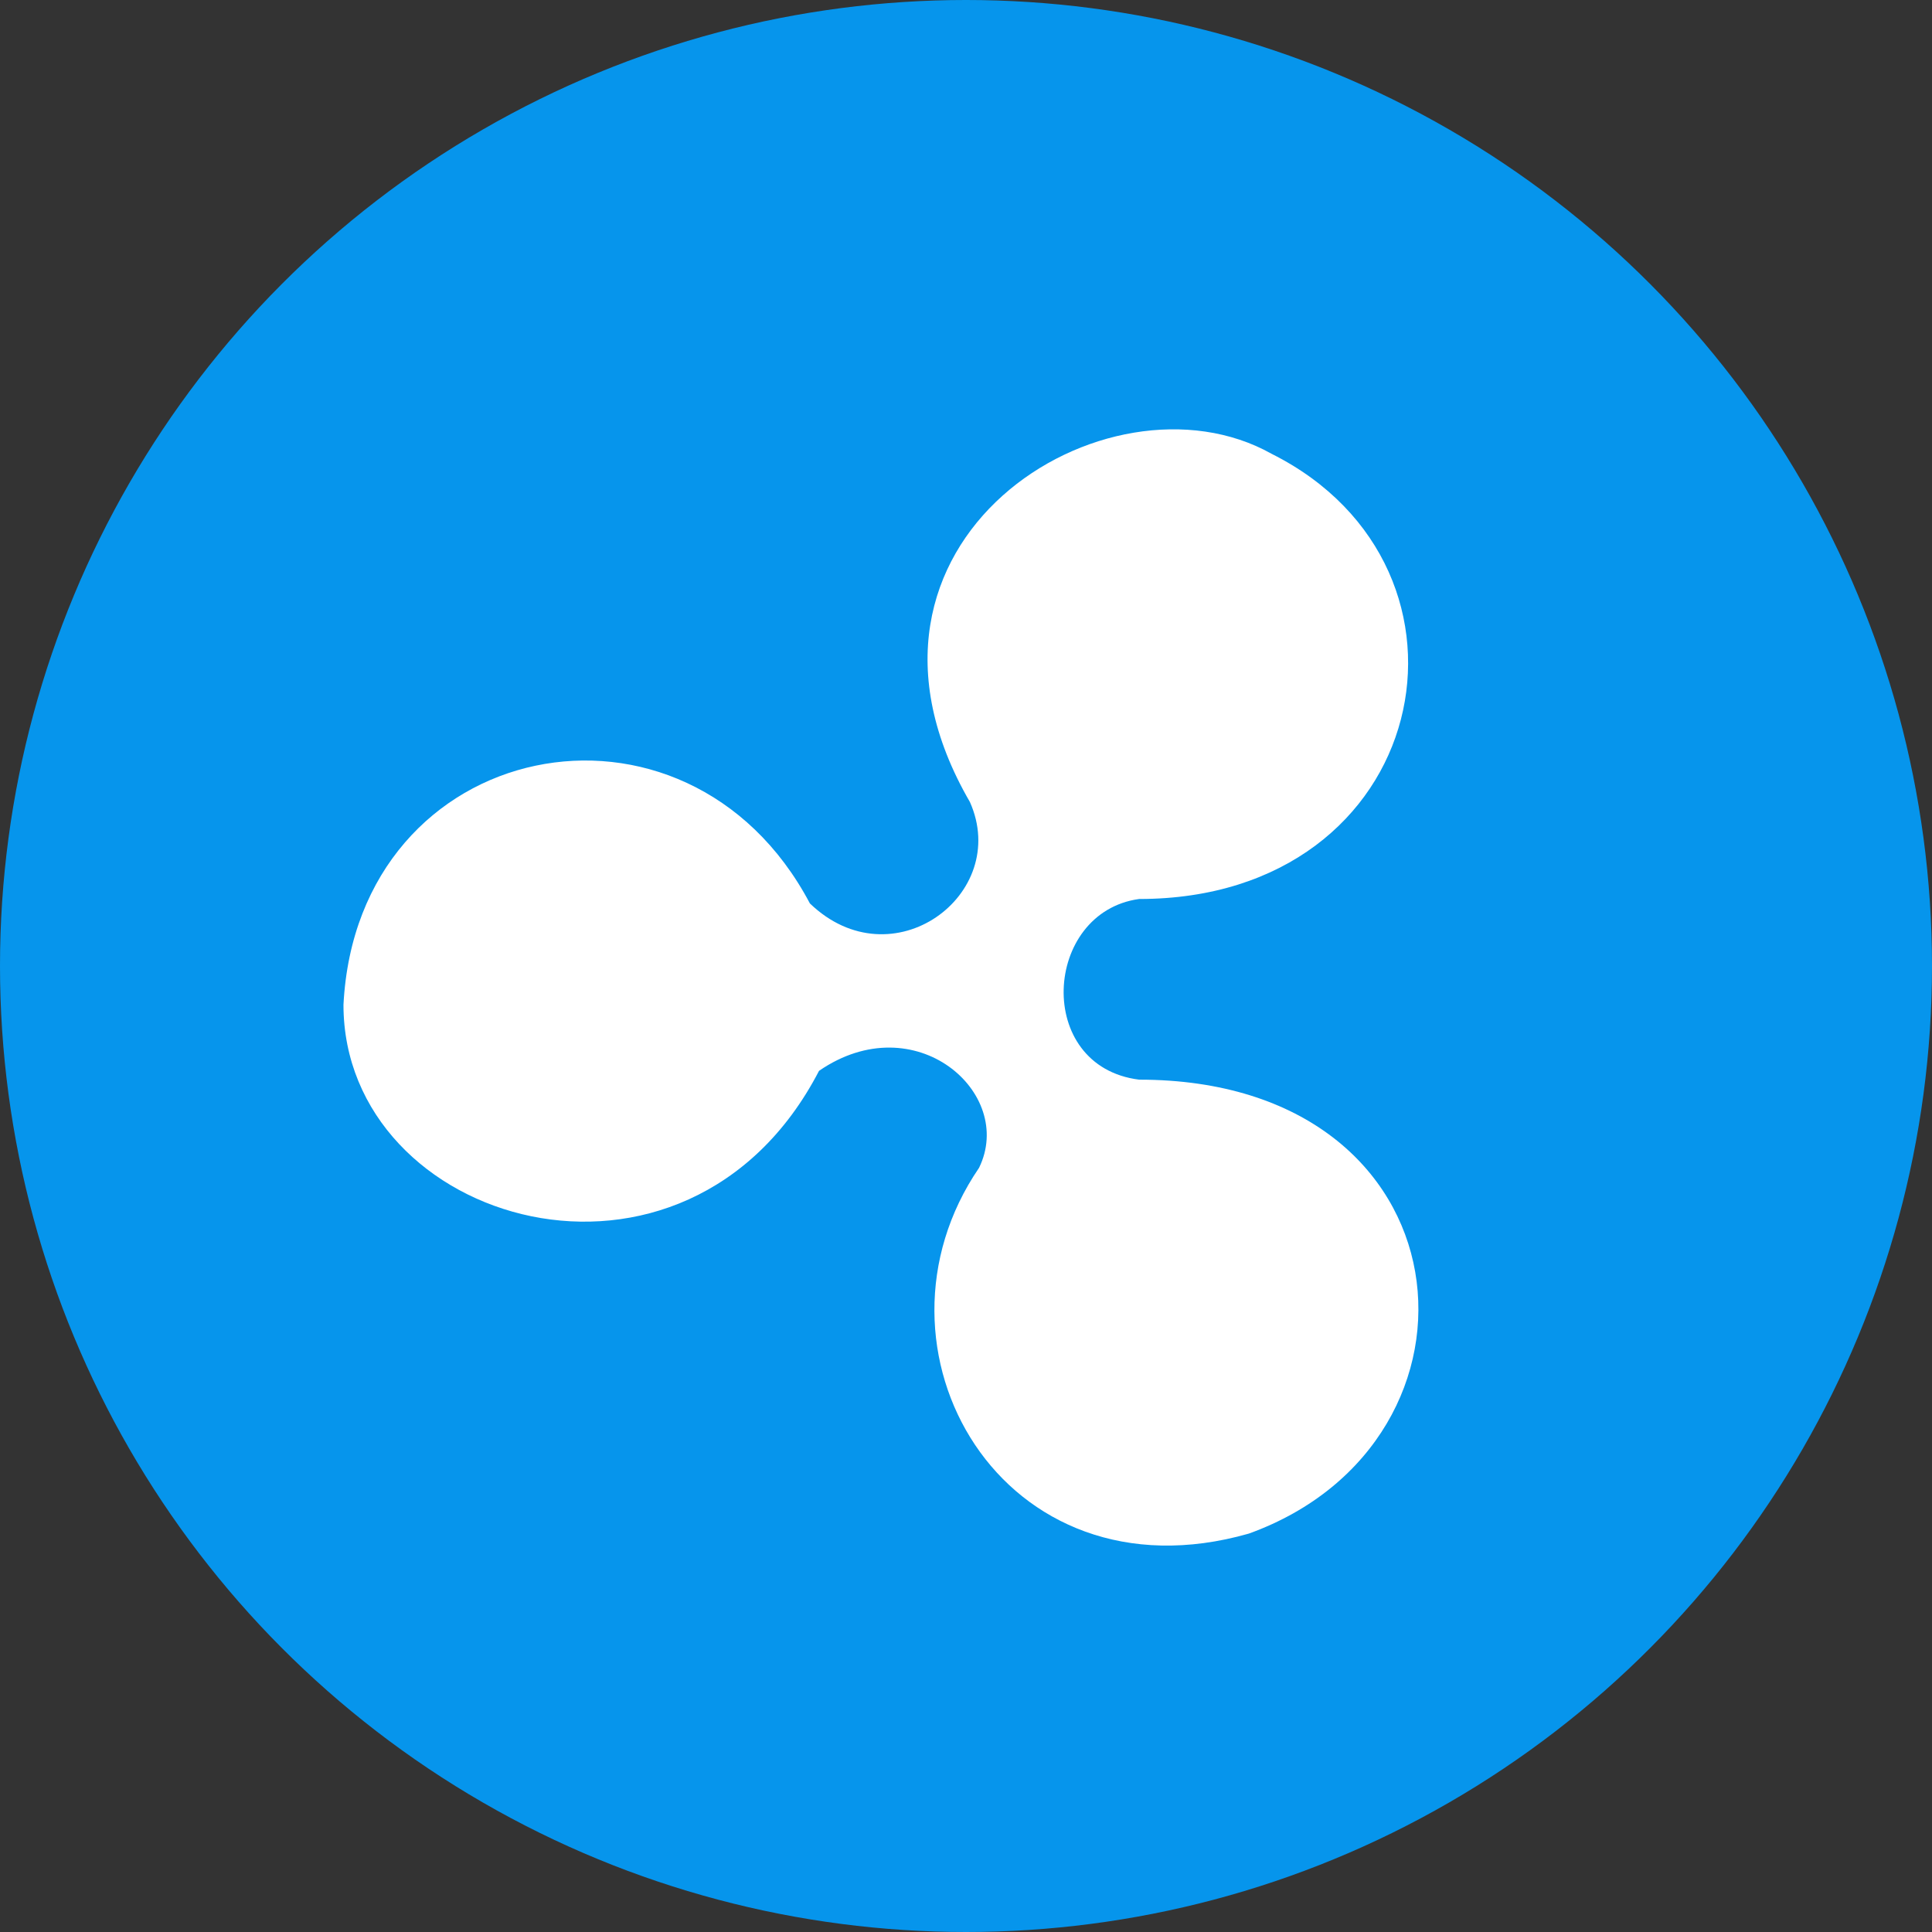<svg width="41" height="41" viewBox="0 0 41 41" fill="none" xmlns="http://www.w3.org/2000/svg">
<rect x="0" y="0" width="41" height="41" fill="#333333" stroke="none"/>
<circle cx="20.5" cy="20.5" r="20.5" fill="#0695EC"/>
<path d="M26.503 32.545C21.263 34.042 18.157 28.617 20.777 24.783C21.554 23.193 19.419 21.323 17.381 22.725C14.567 28.15 7.289 25.999 7.289 21.323C7.58 15.618 14.567 14.215 17.187 19.172C18.934 20.855 21.457 18.984 20.583 17.02C17.381 11.502 23.494 7.668 26.988 9.632C31.84 12.064 30.384 19.078 24.174 19.078C22.136 19.358 21.942 22.632 24.174 22.912C31.258 22.912 31.937 30.581 26.503 32.545Z" fill="white"/>
</svg>
